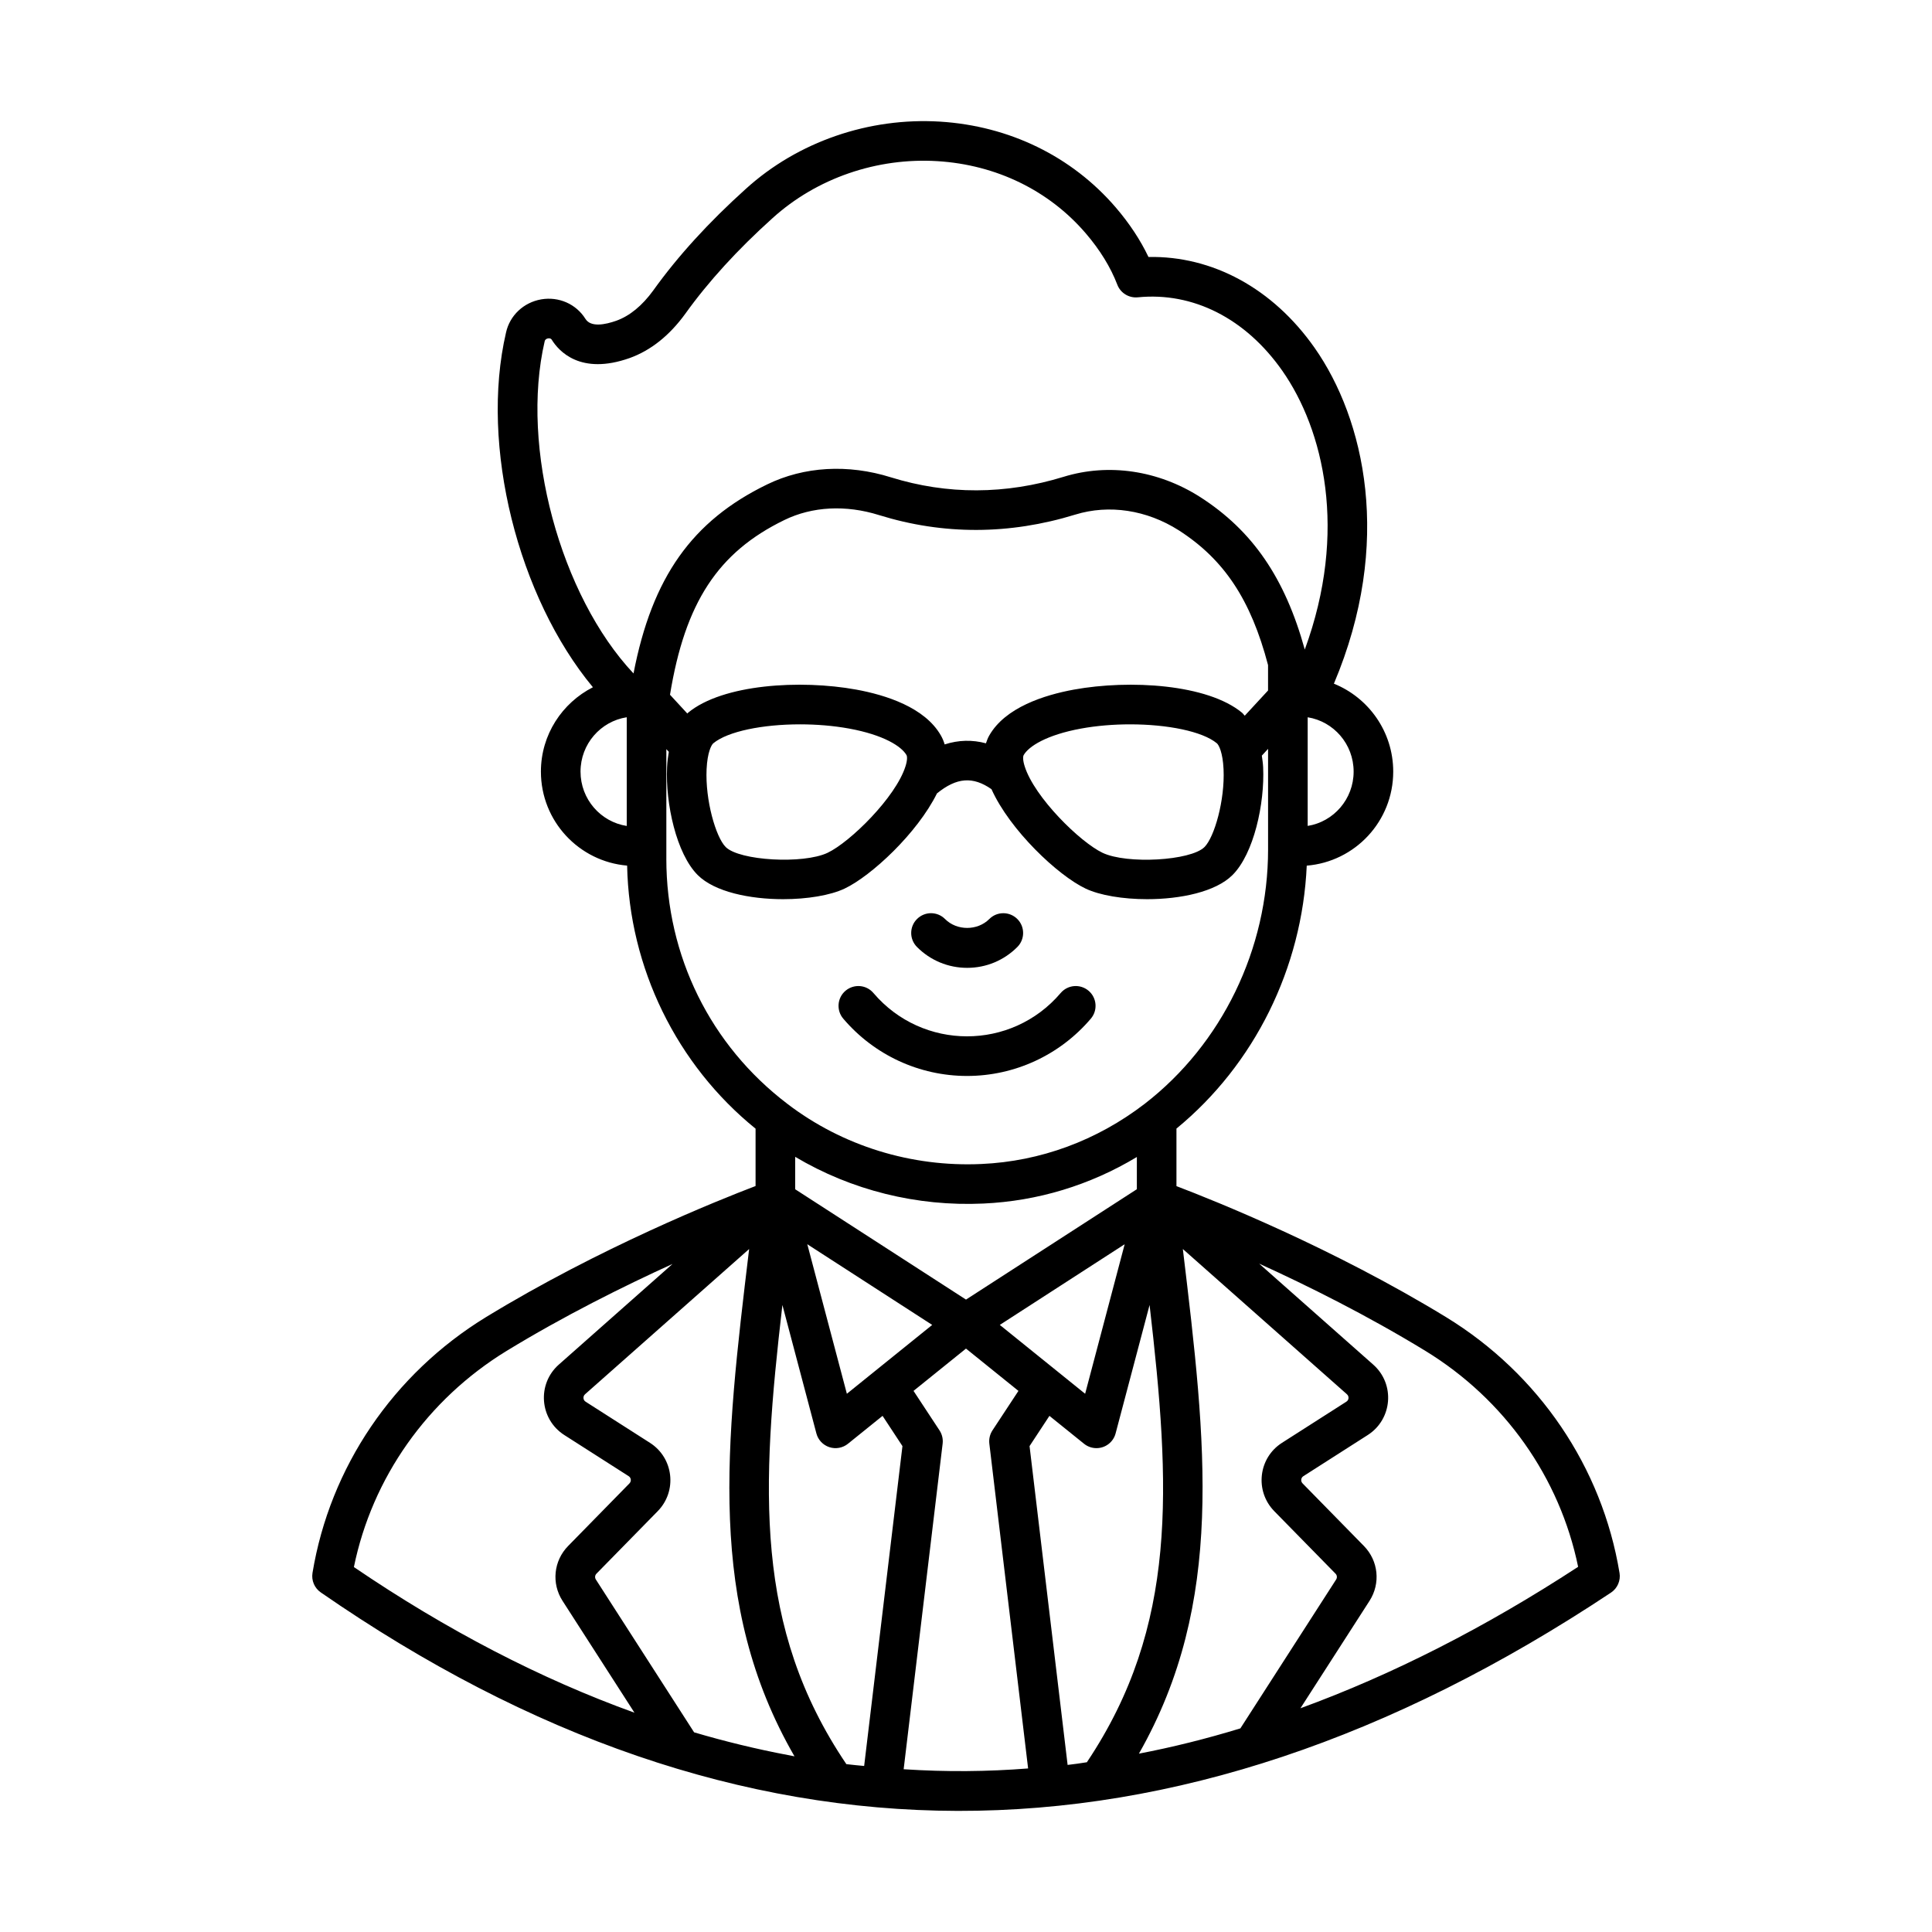 <?xml version="1.0" encoding="UTF-8"?>
<!-- Uploaded to: ICON Repo, www.iconrepo.com, Generator: ICON Repo Mixer Tools -->
<svg fill="#000000" width="800px" height="800px" version="1.1" viewBox="144 144 512 512" xmlns="http://www.w3.org/2000/svg">
 <g>
  <path d="m573.19 560.84c-4.625-28.031-21.375-52.738-45.969-67.789-30.059-18.352-61.383-30.887-71.449-34.715v-15.25c20.684-16.977 33.309-42.551 34.527-69.68 12.793-1.043 22.918-11.75 22.918-24.918 0-10.574-6.531-19.602-15.723-23.305 15.805-37.398 8.051-70.215-5.09-88.973-11.117-15.859-27.176-24.434-44.047-24.109-2.152-4.512-5.062-8.922-8.691-13.148-11.617-13.508-28.148-21.578-46.555-22.723-18.82-1.152-37.633 5.301-51.402 17.77-9.812 8.82-18.102 17.906-24.602 26.988-2.93 4.027-6.219 6.723-9.75 8-2.965 1.051-6.793 1.82-8.219-0.496-2.469-3.938-7.059-5.949-11.699-5.16-4.676 0.809-8.344 4.277-9.336 8.785-7 30.062 3.231 70.184 23.023 94.012-8.133 4.141-13.781 12.555-13.781 22.355 0 13.137 10.094 23.828 22.848 24.91 0.543 27.082 13.129 52.785 34.039 69.715v15.199c-9.91 3.777-41.289 16.332-71.449 34.746-24.578 15.047-41.336 39.758-45.969 67.785-0.328 2.004 0.527 4.016 2.195 5.168 110.93 76.812 225.26 77.566 341.91 0.055 1.719-1.141 2.606-3.188 2.273-5.223zm-91.508-16.375 16.258 16.586c0.395 0.406 0.465 1.051 0.148 1.535l-25.375 39.453c-9.023 2.758-18 4.996-26.887 6.695 22.844-40.148 17.859-81.945 11.641-133.73l43.488 38.492c0.375 0.336 0.43 0.742 0.41 1.023s-0.137 0.668-0.566 0.941l-17.055 10.902c-6.266 3.996-7.269 12.766-2.062 18.098zm-54.754 67.254-10.086-84.488 5.269-8.012 9.172 7.394c0.941 0.762 2.113 1.16 3.293 1.16 2.394 0 4.469-1.617 5.07-3.906l9.004-34.035c5.602 48.309 7.543 85.074-16.617 121.18-1.617 0.266-3.316 0.504-5.106 0.711zm-74.117-2.613c-8.199-1.547-16.922-3.664-24.867-6.023l-26.039-40.5c-0.312-0.48-0.246-1.125 0.156-1.535l16.25-16.582c5.215-5.336 4.199-14.102-2.059-18.098l-17.062-10.906c-0.422-0.27-0.539-0.66-0.559-0.941-0.02-0.285 0.035-0.691 0.41-1.023l43.488-38.492c-6.258 52.082-11.293 94.074 12.02 134.44-0.578-0.105-1.16-0.23-1.738-0.34zm92.465-149.95-45.277 29.25-45.27-29.242v-8.594c14.902 8.859 32.238 13.191 49.844 12.383 14.398-0.641 28.289-4.867 40.707-12.336zm-36.32 35.961 33.094-21.383-10.48 39.629c-0.703-0.566-24.078-19.43-22.613-18.246zm-40.527 18.246-10.488-39.629 33.102 21.383c-0.703 0.566-24.082 19.43-22.613 18.246zm-0.137 98.148c-24.516-36.266-22.578-73.152-16.949-121.68l9.008 34.039c0.449 1.719 1.75 3.09 3.438 3.644 1.684 0.551 3.543 0.215 4.926-0.902l9.172-7.394 5.269 8.012-10.148 84.77c-1.566-0.152-3.141-0.289-4.715-0.484zm15.184 1.355 10.332-86.293c0.145-1.23-0.148-2.473-0.828-3.508l-6.887-10.465 13.902-11.211 13.902 11.211-6.887 10.465c-0.676 1.035-0.969 2.277-0.828 3.504l10.277 86.086c-10.793 0.848-21.617 0.953-32.984 0.211zm32.074-265.79c-0.52-1.629-0.465-2.617-0.266-2.965v-0.004c1.312-2.293 5.992-5.344 15.219-7.031 4.176-0.762 8.637-1.117 12.992-1.117 9.875 0 19.148 1.844 22.98 5.016 0.527 0.434 1.57 2.426 1.777 6.852 0.391 8.262-2.445 18.051-5.051 20.648-3.637 3.633-20.547 4.598-27.004 1.531-5.949-2.82-18.059-14.699-20.648-22.93zm57.605-14.195c-9.172-7.586-29.781-8.812-44.539-6.133-7.898 1.445-18.203 4.727-22.449 12.156-0.379 0.66-0.645 1.367-0.883 2.082-3.633-0.98-7.293-0.883-10.938 0.293-0.246-0.828-0.574-1.625-1.008-2.379-4.242-7.43-14.547-10.707-22.449-12.152-14.746-2.68-35.363-1.453-44.539 6.129-0.074 0.062-0.125 0.156-0.199 0.219l-4.594-4.981c3.992-24.43 12.719-37.75 30.297-46.297 7.387-3.609 16.305-4.074 25.105-1.312 17.027 5.285 34.527 5.246 52.016-0.137 8.953-2.754 18.93-1.227 27.395 4.16 12.043 7.723 19.133 18.43 23.676 35.727v6.731l-6.176 6.684c-0.246-0.242-0.445-0.562-0.715-0.789zm-141.9 14.938c0.211-4.422 1.258-6.41 1.785-6.844 3.84-3.172 13.105-5.016 22.98-5.016 4.348 0 8.816 0.359 12.992 1.117 9.227 1.688 13.906 4.738 15.219 7.031v0.004c0.199 0.348 0.254 1.336-0.266 2.965-2.59 8.23-14.699 20.109-20.645 22.926-6.457 3.059-23.371 2.098-27.004-1.531-2.609-2.602-5.449-12.391-5.062-20.652zm171.47 0.664c0 7.285-5.297 13.293-12.176 14.395v-28.793c6.883 1.102 12.176 7.109 12.176 14.398zm-214.38-114.04c0.117-0.523 0.547-0.699 0.887-0.762 0.695-0.109 0.938 0.258 0.992 0.359 1.859 3.004 7.594 9.48 20.672 4.836 5.574-2.016 10.531-5.957 14.727-11.746 6.082-8.488 13.859-17.008 23.117-25.332 11.707-10.594 27.676-16.082 43.719-15.09 15.559 0.969 29.5 7.754 39.25 19.094 3.793 4.414 6.613 9.008 8.391 13.641 0.848 2.223 3.082 3.578 5.434 3.348 14.645-1.457 28.57 5.602 38.281 19.449 10.93 15.602 17.469 42.543 5.965 73.895-5.234-18.938-13.824-31.508-27.75-40.434-11.082-7.062-24.246-9.008-36.133-5.352-15.43 4.746-30.848 4.785-45.797 0.148-11.352-3.566-23.016-2.898-32.836 1.895-19.82 9.633-30.445 24.551-35.375 50.078-19.352-20.586-30.09-59.902-23.543-88.027zm9.5 114.04c0-7.312 5.332-13.332 12.246-14.402v28.805c-6.914-1.074-12.246-7.094-12.246-14.402zm22.742 23.09v-29.043l0.652 0.707c-0.215 1.285-0.391 2.617-0.461 4.086-0.449 9.613 2.469 22.934 8.133 28.582 4.477 4.461 13.809 6.387 22.625 6.387 6.391 0 12.5-1.012 16.285-2.805 7.106-3.363 19.273-14.695 24.484-25.227 5.215-4.231 9.516-4.562 14.449-1.117 4.867 10.84 17.59 22.859 24.949 26.344 3.785 1.793 9.895 2.805 16.285 2.805 8.816 0 18.148-1.926 22.625-6.387 5.664-5.644 8.582-18.961 8.133-28.574-0.051-1.105-0.211-2.078-0.348-3.078l1.656-1.797v26.668c0 26.383-12.23 51.582-32.711 67.41-0.004 0.004-0.008 0.004-0.012 0.008-12.676 9.73-27.621 15.234-43.234 15.93-18.574 0.855-36.812-4.777-51.43-15.934 0 0-0.004-0.004-0.004-0.008-20.387-15.496-32.078-39.172-32.078-64.957zm-42.328 130.43c15.246-9.309 31.012-17.145 43.969-23.043l-30.137 26.672c-5.848 5.172-5.09 14.488 1.457 18.668l17.055 10.902c0.41 0.258 0.527 0.633 0.559 0.898 0.027 0.27-0.008 0.664-0.348 1.012l-16.242 16.578c-3.867 3.938-4.477 9.93-1.488 14.566l19.055 29.629c-24.773-8.93-49.715-21.836-74.355-38.598 4.844-23.672 19.457-44.418 40.477-57.285zm210.37 94.703 18.297-28.445c2.984-4.641 2.379-10.629-1.484-14.566l-16.25-16.582c-0.34-0.348-0.375-0.742-0.348-1.012 0.035-0.266 0.148-0.641 0.559-0.898l17.051-10.898c6.562-4.191 7.305-13.504 1.461-18.672l-30.23-26.754c12.875 5.856 28.629 13.695 44.066 23.121 21.004 12.859 35.609 33.578 40.469 57.223-24.613 16.078-49.289 28.609-73.59 37.484z"/>
  <path d="m400.31 400.49c5.023 0 9.75-1.965 13.297-5.527 2.043-2.055 2.043-5.379-0.012-7.422-2.059-2.047-5.379-2.039-7.422 0.012-3.129 3.144-8.598 3.144-11.727 0-2.043-2.055-5.363-2.059-7.422-0.012-2.059 2.043-2.059 5.367-0.012 7.422 3.547 3.562 8.273 5.527 13.297 5.527z"/>
  <path d="m400.28 429.14c12.637 0 24.594-5.535 32.801-15.18 1.879-2.207 1.613-5.519-0.594-7.398-2.215-1.875-5.516-1.613-7.402 0.598-13.035 15.316-36.598 15.297-49.617 0-1.871-2.211-5.18-2.473-7.402-0.598-2.207 1.879-2.473 5.191-0.594 7.398 8.211 9.648 20.168 15.18 32.809 15.18z"/>
 </g>
</svg>